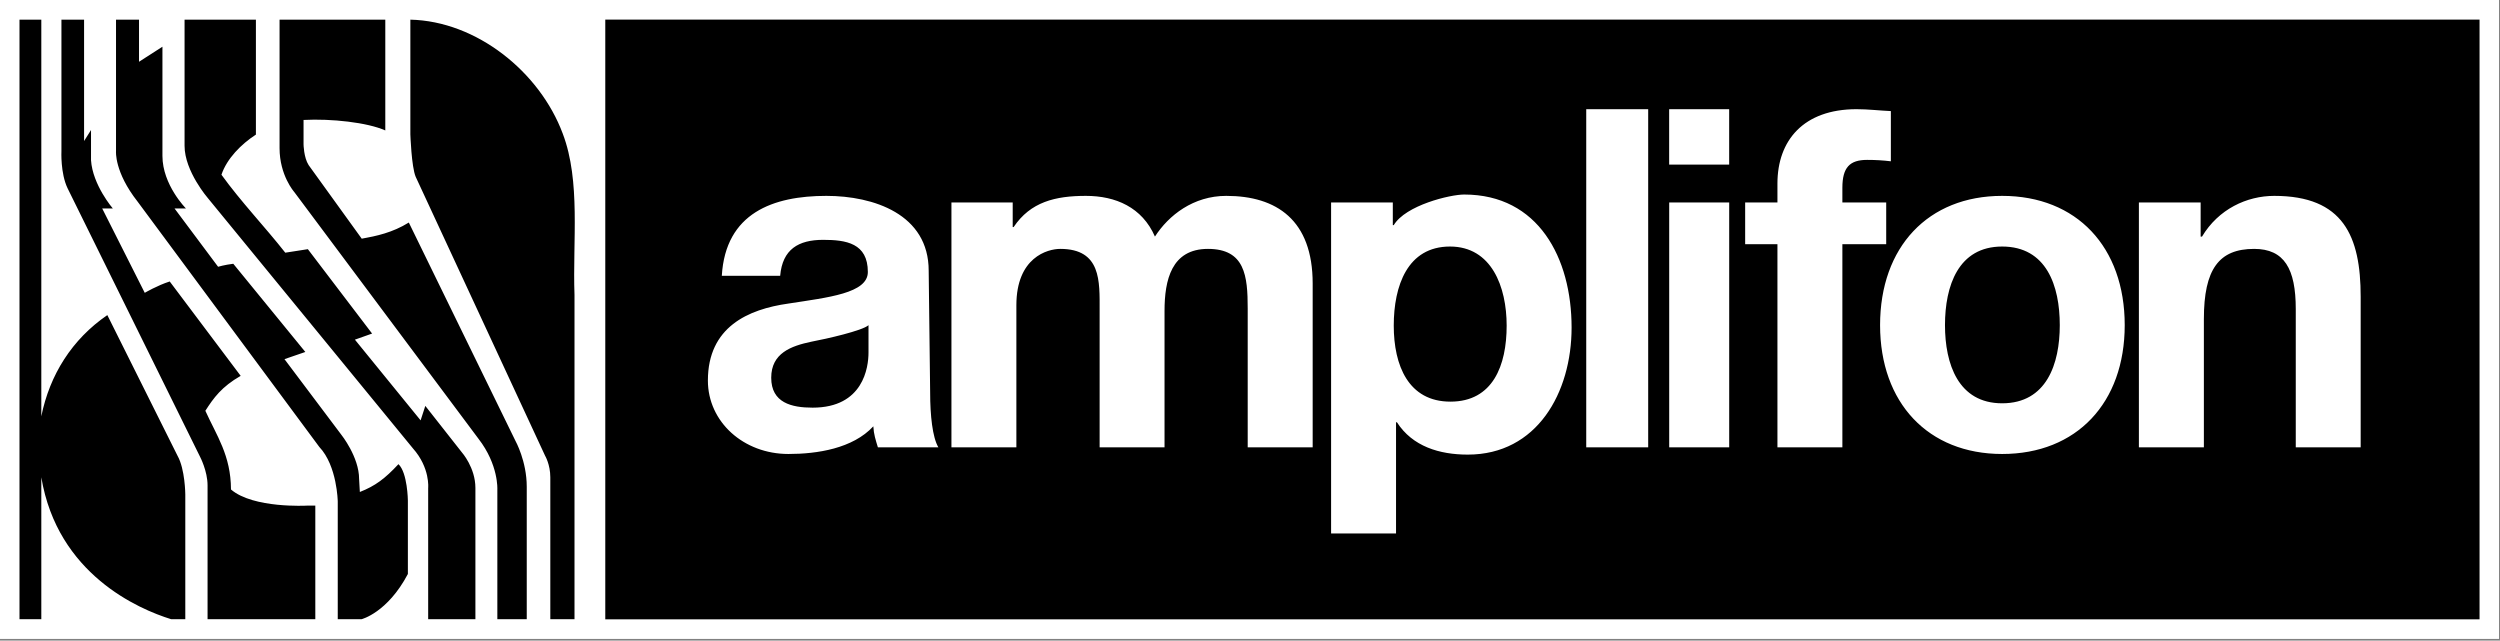 <?xml version="1.0" encoding="UTF-8" standalone="no"?>
<svg width="160px" height="41px" viewBox="0 0 160 41" version="1.1" xmlns="http://www.w3.org/2000/svg" xmlns:xlink="http://www.w3.org/1999/xlink">
    <rect x="0" y="0" width="160" height="41" fill="#808080" stroke="none"/>
    <!-- Generator: Sketch 49.2 (51160) - http://www.bohemiancoding.com/sketch -->
    <title>Amplifon-Logo Copy 2</title>
    <desc>Created with Sketch.</desc>
    <defs></defs>
    <g id="Page-1" stroke="none" stroke-width="1" fill="none" fill-rule="evenodd">
        <g id="Amplifon-Logo-Copy-2">
            <polygon id="path600" fill="#FFFFFF" fill-rule="nonzero" points="1.13686838e-13 40.891 159.937 40.891 159.937 0 1.2756519e-13 0"></polygon>
            <polygon id="path602" fill="#FFFFFF" fill-rule="nonzero" points="1.246 39.639 158.689 39.639 158.689 1.254 1.246 1.254"></polygon>
            <g id="g604" transform="translate(80.03, 20.267) scale(-1, 1) rotate(-180) translate(-80.03, -20.267) translate(1.23, 0.571)" fill="#000000">
                <path d="M126.908,14.152 C129.747,14.152 130.596,16.67 130.596,19.153 C130.596,21.668 129.747,24.185 126.908,24.185 C124.098,24.185 123.249,21.668 123.249,19.153 C123.249,16.67 124.098,14.152 126.908,14.152 Z M126.908,27.427 C131.678,27.427 134.752,24.156 134.752,19.153 C134.752,14.184 131.678,10.908 126.908,10.908 C122.167,10.908 119.095,14.184 119.095,19.153 C119.095,24.156 122.167,27.427 126.908,27.427 Z M95.196,19.124 C95.196,21.609 94.23,24.185 91.569,24.185 C88.846,24.185 87.97,21.668 87.97,19.124 C87.97,16.577 88.905,14.258 91.598,14.258 C94.318,14.258 95.196,16.577 95.196,19.124 Z M83.96,27.004 L87.91,27.004 L87.91,25.554 L87.97,25.554 C88.728,26.826 91.571,27.513 92.478,27.513 C97.219,27.513 99.352,23.458 99.352,19.002 C99.352,14.819 97.13,10.868 92.709,10.868 C90.894,10.868 89.169,11.39 88.174,12.937 L88.116,12.937 L88.116,5.82 L83.96,5.82 L83.96,27.004 Z M54.354,19.151 C53.967,18.799 51.663,18.275 50.691,18.093 C49.403,17.82 48.128,17.365 48.128,15.787 C48.128,14.184 49.432,13.873 50.778,13.873 C54.027,13.873 54.354,16.458 54.354,17.397 L54.354,19.151 Z M44.966,22.312 C45.202,26.342 48.262,27.427 51.657,27.427 C54.67,27.427 58.212,26.263 58.206,22.629 L58.3,14.819 C58.3,13.396 58.447,11.971 58.826,11.334 L54.955,11.334 C54.809,11.818 54.69,12.164 54.663,12.678 C53.346,11.255 51.07,10.908 49.228,10.908 C46.36,10.908 44.075,12.959 44.075,15.607 C44.075,19.04 46.651,20.171 49.228,20.535 C51.773,20.929 54.312,21.193 54.312,22.555 C54.312,24.403 52.916,24.613 51.453,24.613 C49.871,24.613 48.847,24.009 48.701,22.312 L44.966,22.312 Z M135.659,27.004 L139.611,27.004 L139.611,24.822 L139.699,24.822 C140.752,26.581 142.567,27.427 144.323,27.427 C148.741,27.427 149.853,24.851 149.853,20.972 L149.853,11.334 L145.699,11.334 L145.699,20.184 C145.699,22.76 144.966,24.034 143.033,24.034 C140.779,24.034 139.818,22.731 139.818,19.547 L139.818,11.334 L135.659,11.334 L135.659,27.004 Z M112.526,24.336 L110.46,24.336 L110.46,27.004 L112.526,27.004 L112.526,28.217 C112.526,30.973 114.193,32.975 117.59,32.975 C118.32,32.975 119.082,32.885 119.785,32.853 L119.785,29.64 C119.29,29.701 118.791,29.73 118.266,29.73 C117.151,29.73 116.682,29.246 116.682,27.943 L116.682,27.004 L119.487,27.004 L119.487,24.336 L116.682,24.336 L116.682,11.334 L112.526,11.334 L112.526,24.336 Z M109.437,29.429 L105.596,29.429 L105.596,32.975 L109.437,32.975 L109.437,29.429 Z M105.599,27.004 L109.439,27.004 L109.439,11.334 L105.599,11.334 L105.599,27.004 Z M100.289,32.975 L104.254,32.975 L104.254,11.334 L100.289,11.334 L100.289,32.975 Z M59.662,27.004 L63.583,27.004 L63.583,25.432 L63.643,25.432 C64.723,27.04 66.305,27.427 68.268,27.427 C70.167,27.427 71.866,26.7 72.686,24.822 C73.562,26.184 75.144,27.427 77.25,27.427 C80.469,27.427 82.781,25.883 82.781,21.821 L82.781,11.334 L78.623,11.334 L78.623,20.216 C78.623,22.305 78.451,24.034 76.078,24.034 C73.739,24.034 73.3,22.033 73.3,20.063 L73.3,11.334 L69.146,11.334 L69.146,20.123 C69.146,21.943 69.258,24.034 66.628,24.034 C65.807,24.034 63.818,23.487 63.818,20.427 L63.818,11.334 L59.662,11.334 L59.662,27.004 Z M157.461,0.324 L37.508,0.324 L37.508,38.709 L157.461,38.709 L157.461,0.324 Z M10.629,0.335 L10.629,8.323 C10.629,8.323 10.618,9.933 10.131,10.796 L5.639,19.797 C3.381,18.25 1.949,15.974 1.414,13.317 L1.414,38.705 L0.018,38.705 L0.018,0.335 L1.414,0.335 L1.414,9.415 C2.451,3.21 7.642,0.979 9.721,0.335 L10.629,0.335 Z M4.151,30.937 L4.151,38.705 L2.702,38.705 L2.702,30.289 C2.702,30.289 2.632,28.877 3.094,27.916 L11.57,10.737 C11.57,10.737 12.054,9.821 12.054,8.9 L12.054,0.335 L18.95,0.335 L18.95,7.603 L18.408,7.603 C18.408,7.603 14.978,7.412 13.553,8.636 C13.546,10.825 12.627,12.088 11.913,13.673 C12.444,14.504 12.957,15.211 14.173,15.909 L9.632,21.949 C8.832,21.693 8.034,21.222 8.034,21.222 L5.31,26.623 L5.989,26.623 C5.989,26.623 4.698,28.123 4.595,29.712 L4.595,31.642 L4.151,30.937 Z M18.197,30.726 C18.197,30.726 18.208,29.886 18.522,29.397 L21.921,24.687 C22.855,24.856 23.886,25.07 24.934,25.721 L31.761,11.743 C31.761,11.743 32.482,10.451 32.482,8.812 L32.482,0.335 L30.6,0.335 L30.6,8.639 C30.6,8.639 30.688,10.212 29.391,11.885 L17.599,27.679 C17.599,27.679 16.662,28.735 16.662,30.482 L16.662,38.705 L23.429,38.705 L23.429,31.615 C22.279,32.128 19.967,32.38 18.197,32.286 L18.197,30.726 Z M10.582,30.633 L10.582,38.705 L15.148,38.705 L15.148,31.349 C14.205,30.739 13.286,29.809 12.943,28.78 C14.198,27.042 15.71,25.464 17.028,23.791 L18.473,24.016 L22.584,18.615 L21.484,18.225 L25.689,13.06 L25.99,13.986 L28.329,11.012 C28.329,11.012 29.196,10.037 29.196,8.733 L29.196,0.335 L26.173,0.335 L26.173,8.726 C26.173,8.726 26.308,10.019 25.194,11.271 L12.085,27.27 C12.085,27.27 10.582,28.996 10.582,30.633 Z M7.667,36.01 L7.667,38.705 L6.195,38.705 L6.195,30.289 C6.195,30.289 6.076,28.967 7.579,27.056 L19.208,11.356 C20.352,10.149 20.386,7.864 20.386,7.864 L20.386,0.335 L21.912,0.335 C21.912,0.335 23.565,0.747 24.874,3.228 L24.874,7.927 C24.874,7.927 24.854,9.706 24.271,10.257 C23.408,9.33 22.79,8.866 21.8,8.476 L21.753,9.303 C21.753,10.723 20.61,12.146 20.61,12.146 L16.976,16.978 L18.311,17.437 L13.7,23.082 C13.138,23.014 12.728,22.89 12.728,22.89 L9.939,26.623 L10.669,26.623 C10.669,26.623 9.166,28.132 9.166,29.987 L9.166,36.973 L7.667,36.01 Z M33.99,9.415 L33.99,0.335 L35.538,0.335 L35.538,21.089 C35.413,24.529 35.946,28.355 34.786,31.41 C33.311,35.368 29.267,38.61 25.033,38.705 L25.033,31.367 C25.033,31.367 25.102,29.291 25.373,28.65 L33.656,10.796 C33.656,10.796 33.99,10.235 33.99,9.415 Z" id="path606"></path>
            </g>
        </g>
    </g>
</svg>